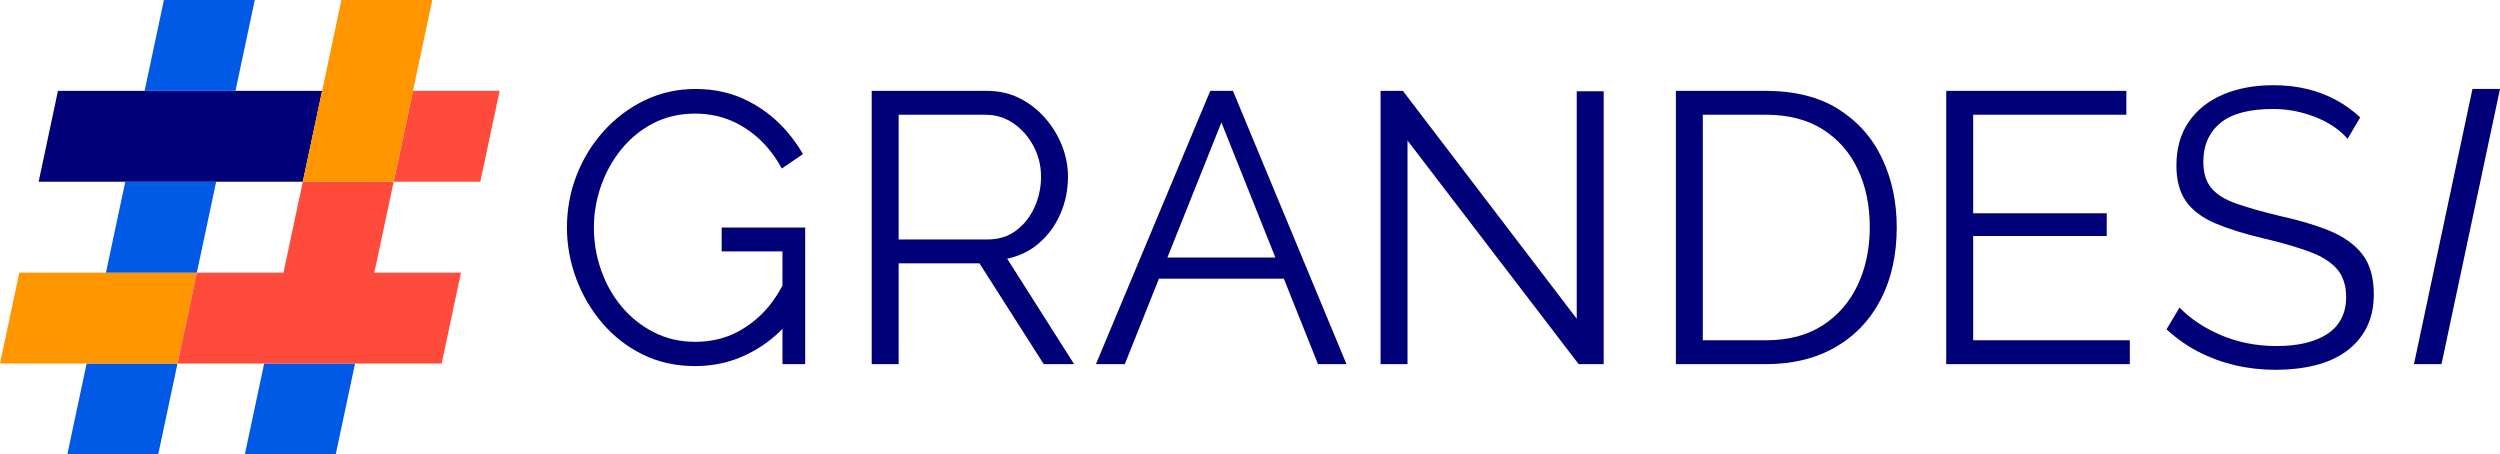 <?xml version="1.0" encoding="UTF-8"?><svg id="a" xmlns="http://www.w3.org/2000/svg" width="238.758mm" height="43.398mm" viewBox="0 0 676.795 123.017"><defs><style>.b{fill:#000078;}.c{fill:#005ae6;}.d{fill:#ff9600;}.e{fill:#ff4b3c;}</style></defs><g><polygon class="c" points="71.512 98.413 96.115 98.413 90.886 123.017 66.282 123.017 71.512 98.413"/><polygon class="c" points="23.454 98.413 48.058 98.413 42.828 123.017 18.225 123.017 23.454 98.413"/><polygon class="d" points="28.684 73.81 5.23 73.81 0 98.413 23.454 98.413 48.058 98.413 53.287 73.81 28.684 73.81"/><polygon class="e" points="101.345 73.81 106.575 49.207 81.971 49.207 76.742 73.81 53.287 73.81 48.058 98.413 71.512 98.413 96.115 98.413 119.57 98.413 124.799 73.81 101.345 73.81"/><polygon class="c" points="33.914 49.207 58.517 49.207 53.287 73.81 28.684 73.81 33.914 49.207"/><polygon class="e" points="111.804 24.603 135.259 24.603 130.029 49.207 106.575 49.207 111.804 24.603"/><polygon class="b" points="63.747 24.603 39.143 24.603 15.689 24.603 10.459 49.207 33.914 49.207 58.517 49.207 81.971 49.207 87.201 24.603 63.747 24.603"/><polygon class="d" points="92.43 0 87.201 24.603 81.971 49.207 106.575 49.207 111.804 24.603 117.034 0 92.43 0"/><polygon class="c" points="44.373 0 68.976 0 63.747 24.603 39.143 24.603 44.373 0"/></g><g><path class="b" d="M235.985,98.579V24.603h31.257c3.194,0,6.111,.661,8.752,1.98,2.639,1.321,4.949,3.11,6.929,5.366,1.98,2.258,3.507,4.758,4.584,7.502,1.076,2.745,1.615,5.54,1.615,8.387,0,3.542-.677,6.877-2.032,10.002-1.355,3.126-3.266,5.766-5.731,7.918-2.466,2.154-5.366,3.578-8.7,4.272l18.129,28.548h-8.231l-17.4-27.298h-21.88v27.298h-7.293Zm7.293-33.758h24.172c2.917,0,5.452-.797,7.606-2.396,2.152-1.597,3.819-3.699,5.001-6.303,1.18-2.605,1.771-5.366,1.771-8.283,0-2.986-.677-5.747-2.032-8.283-1.355-2.535-3.161-4.584-5.418-6.147-2.258-1.563-4.777-2.344-7.554-2.344h-23.547v33.757Z"/><path class="b" d="M327.633,24.603h6.147l30.736,73.975h-7.71l-9.244-23.13h-33.815l-9.245,23.13h-7.814l30.945-73.975Zm17.637,45.114l-14.616-36.571-14.616,36.571h29.232Z"/><path class="b" d="M381.039,38.044v60.535h-7.293V24.603h6.043l47.061,61.681V24.708h7.293V98.579h-6.772l-46.332-60.535Z"/><path class="b" d="M453.69,98.579V24.603h24.364c7.848,0,14.395,1.651,19.64,4.949,5.244,3.3,9.185,7.746,11.826,13.336,2.639,5.592,3.959,11.791,3.959,18.598,0,7.502-1.442,14.031-4.324,19.588-2.883,5.558-6.981,9.864-12.294,12.92-5.313,3.057-11.583,4.584-18.806,4.584h-24.364Zm52.495-37.092c0-5.903-1.094-11.148-3.282-15.733-2.188-4.584-5.366-8.179-9.534-10.784-4.167-2.605-9.272-3.907-15.316-3.907h-17.071v61.056h17.071c6.112,0,11.253-1.355,15.42-4.064,4.168-2.709,7.327-6.372,9.481-10.992,2.152-4.618,3.23-9.81,3.23-15.576Z"/><path class="b" d="M576.581,92.119v6.46h-49.699V24.603h48.761v6.46h-41.468v26.673h36.154v6.147h-36.154v28.236h42.405Z"/><path class="b" d="M586.519,89.151c2.669,2.456,5.583,4.506,8.661,6.092,3.11,1.601,6.449,2.825,9.925,3.639,3.484,.817,7.174,1.231,10.966,1.231,3.862,0,7.464-.414,10.705-1.229,3.236-.814,6.062-2.088,8.401-3.785,2.336-1.696,4.182-3.846,5.488-6.389,1.306-2.546,1.967-5.593,1.967-9.058,0-4.523-1.044-8.159-3.102-10.807-2.061-2.649-5.026-4.783-8.81-6.342-3.796-1.561-8.382-2.928-13.631-4.065-4.71-1.138-8.639-2.257-11.682-3.325-3.062-1.073-5.339-2.491-6.769-4.214-1.435-1.725-2.162-4.129-2.162-7.144,0-4.372,1.539-7.879,4.573-10.425,3.03-2.542,7.839-3.83,14.294-3.83,2.222,0,4.351,.218,6.328,.647,1.968,.427,3.85,1.006,5.592,1.723,1.735,.715,3.319,1.568,4.71,2.534,1.344,.934,2.543,2.001,3.565,3.174l3.418-5.798c-2.049-1.89-4.28-3.488-6.632-4.752-2.371-1.274-4.991-2.264-7.787-2.941-2.796-.674-5.854-1.016-9.091-1.016-5.099,0-9.677,.844-13.606,2.51-3.922,1.665-7.043,4.139-9.277,7.356-2.233,3.217-3.365,7.215-3.365,11.885,0,4.029,.886,7.307,2.635,9.741,1.751,2.437,4.417,4.426,7.923,5.91,3.517,1.49,7.893,2.858,13.005,4.065,4.838,1.138,8.979,2.33,12.308,3.542,3.336,1.215,5.875,2.793,7.547,4.692,1.678,1.907,2.529,4.473,2.529,7.628,0,4.375-1.682,7.721-4.999,9.946-3.302,2.215-7.968,3.339-13.867,3.339-2.774,0-5.498-.272-8.098-.808-2.604-.536-5.066-1.315-7.316-2.314-2.255-1-4.329-2.14-6.165-3.39-1.794-1.219-3.361-2.542-4.659-3.931l-3.524,5.91Z"/><path class="b" d="M215.581,61.591h-20.213v6.46h16.462v9.218c-1.006,1.964-2.2,3.808-3.594,5.525-2.396,2.953-5.279,5.314-8.648,7.085-3.37,1.772-7.173,2.657-11.409,2.657-4.029,0-7.728-.85-11.096-2.552-3.37-1.701-6.269-3.994-8.7-6.877-2.432-2.881-4.307-6.181-5.626-9.898-1.321-3.715-1.98-7.588-1.98-11.617,0-3.819,.642-7.571,1.928-11.253,1.284-3.681,3.126-6.997,5.522-9.95,2.396-2.952,5.278-5.295,8.648-7.033,3.368-1.736,7.137-2.605,11.305-2.605,4.028,0,7.71,.834,11.044,2.501,3.334,1.667,6.234,3.959,8.7,6.876,1.435,1.698,2.67,3.53,3.717,5.488l5.735-3.905c-1.175-2.021-2.519-3.938-4.035-5.75-3.021-3.611-6.652-6.494-10.888-8.648-4.237-2.152-8.96-3.23-14.17-3.23-4.932,0-9.517,1.025-13.753,3.074-4.238,2.049-7.936,4.829-11.097,8.335-3.161,3.509-5.61,7.502-7.345,11.982-1.737,4.48-2.604,9.187-2.604,14.118,0,4.725,.834,9.325,2.501,13.805,1.666,4.48,4.027,8.509,7.085,12.086,3.055,3.578,6.703,6.408,10.94,8.492,4.236,2.084,8.96,3.125,14.17,3.125,4.931,0,9.516-1.006,13.753-3.021,3.73-1.773,7.029-4.127,9.898-7.058v9.558h6.147V61.591h-2.396Z"/><polygon class="b" points="676.795 24.083 669.339 24.083 653.504 98.579 660.96 98.579 676.795 24.083"/></g></svg>